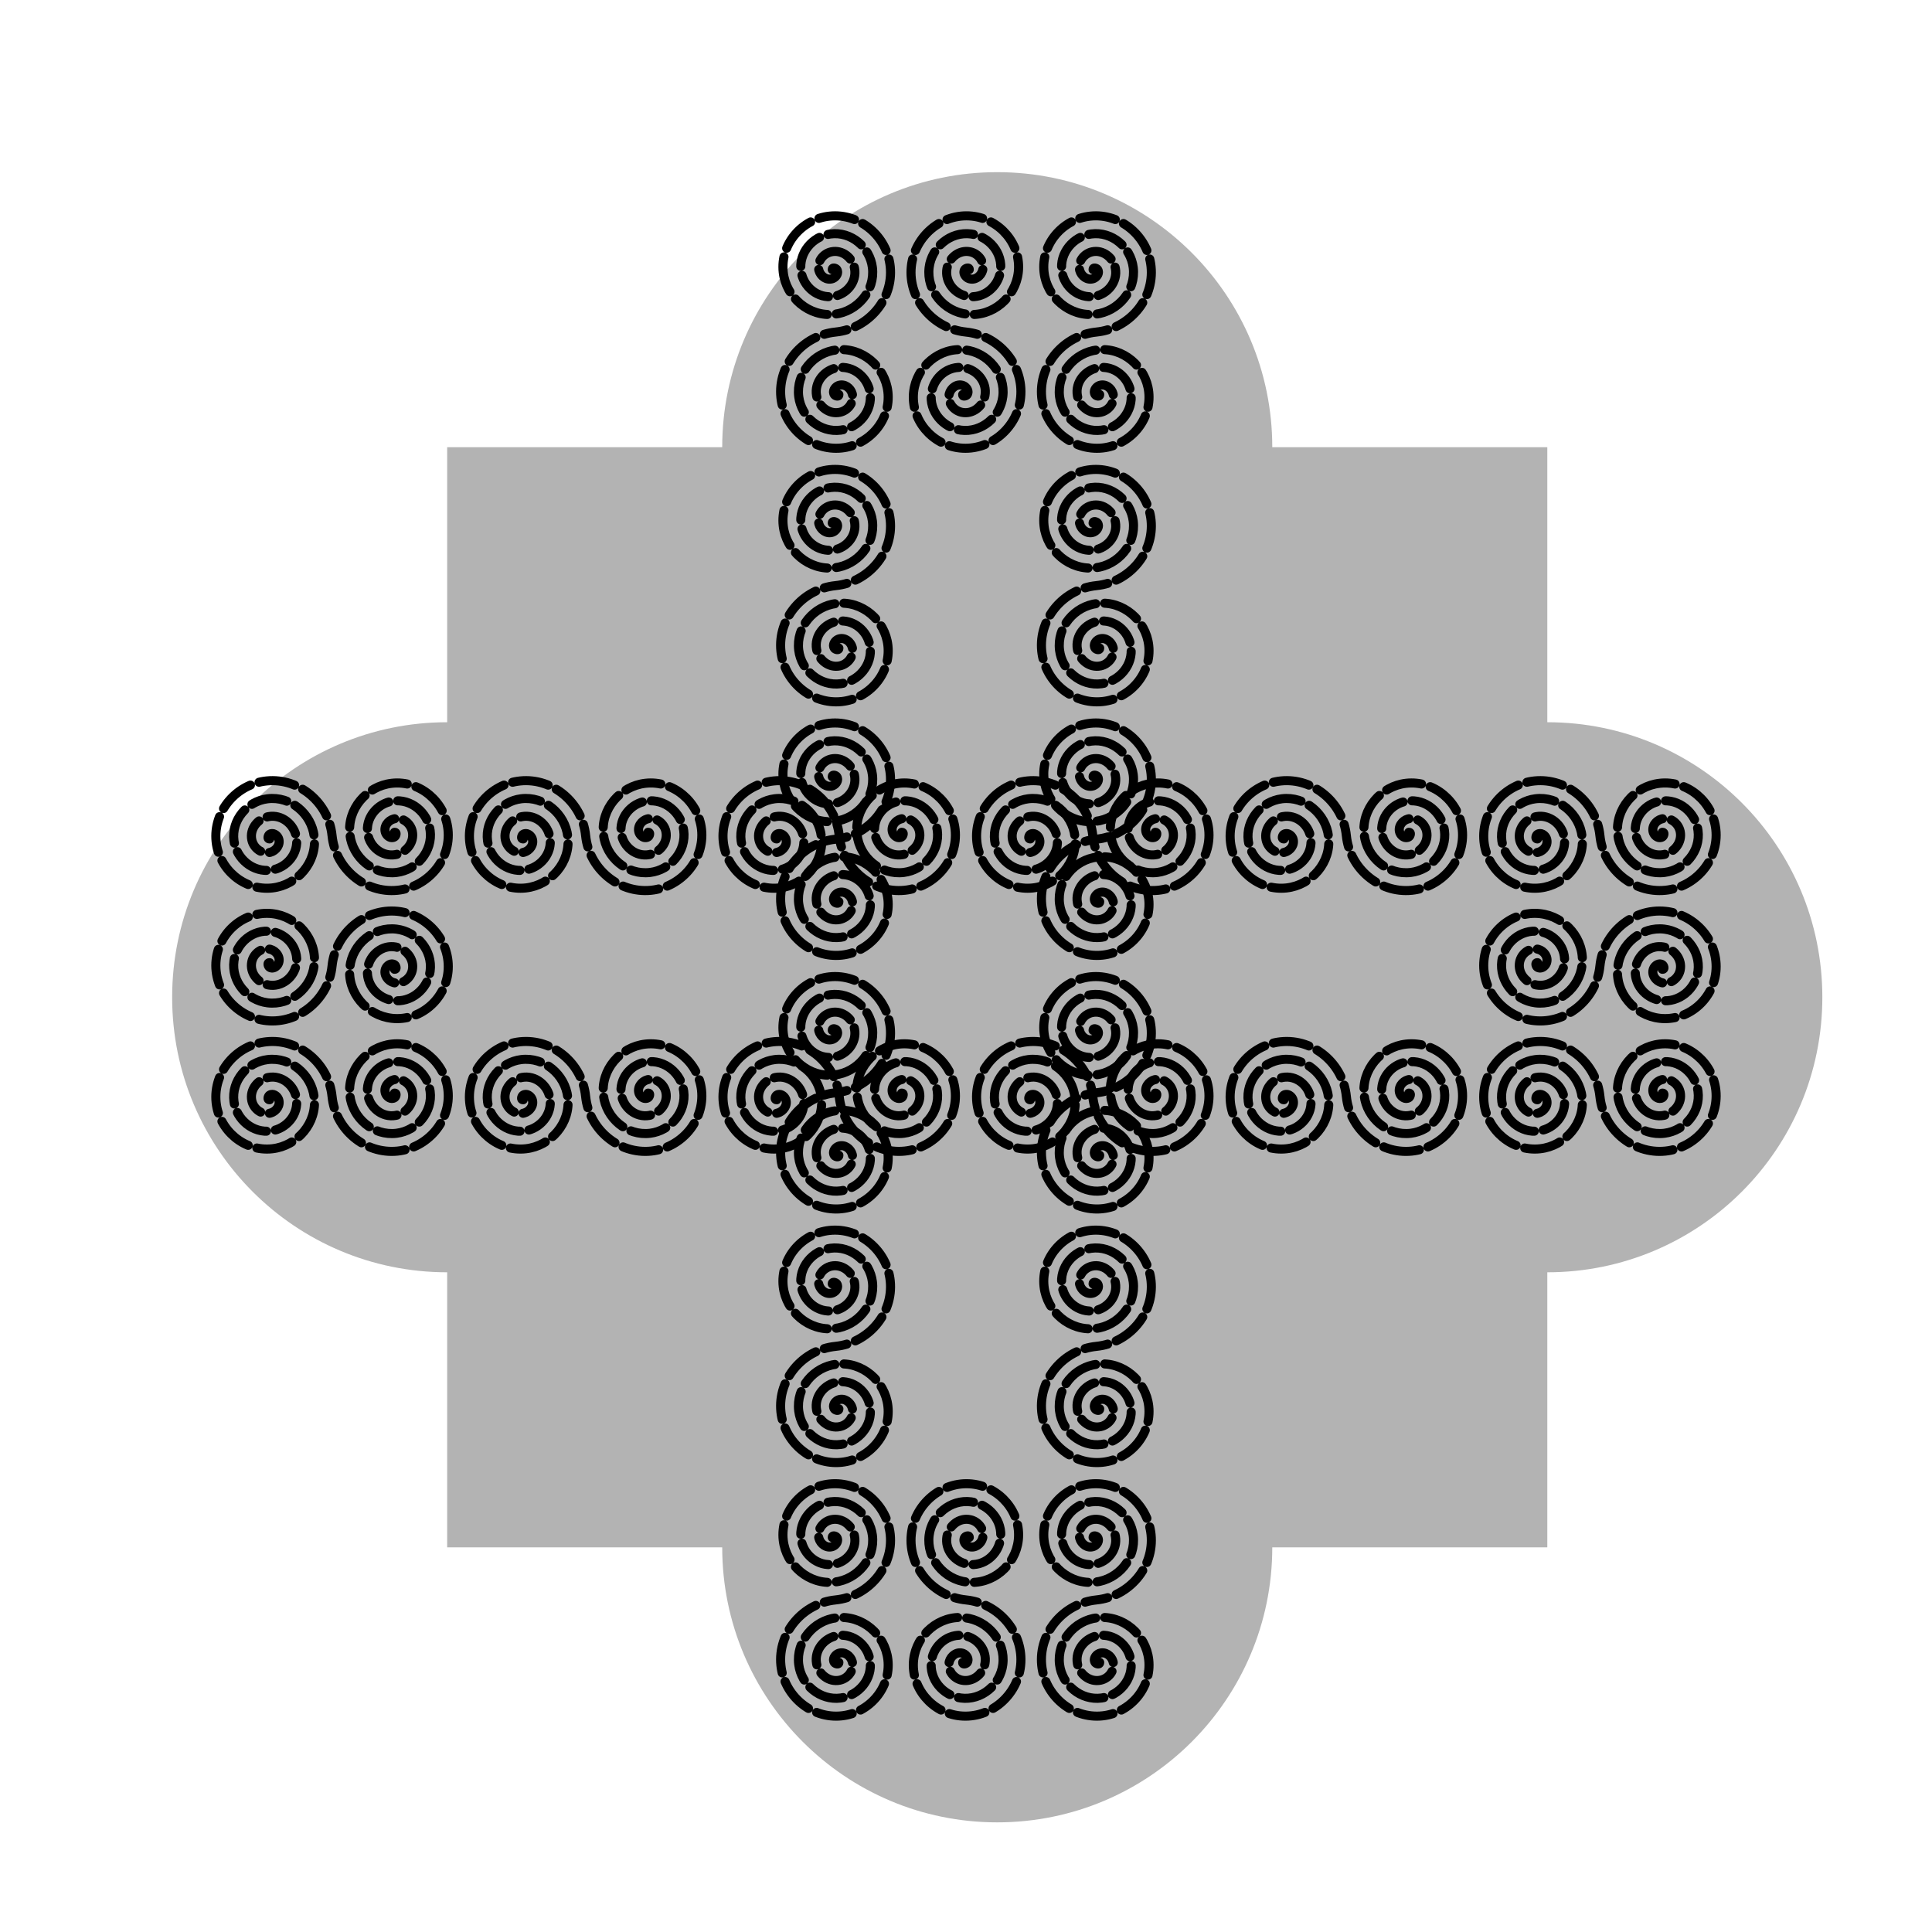 <?xml version="1.0" encoding="UTF-8" standalone="no"?>
<!-- Created with Inkscape (http://www.inkscape.org/) -->
<svg
    xmlns:inkscape="http://www.inkscape.org/namespaces/inkscape"
    xmlns:rdf="http://www.w3.org/1999/02/22-rdf-syntax-ns#"
    xmlns="http://www.w3.org/2000/svg"
    xmlns:cc="http://creativecommons.org/ns#"
    xmlns:dc="http://purl.org/dc/elements/1.1/"
    xmlns:sodipodi="http://sodipodi.sourceforge.net/DTD/sodipodi-0.dtd"
    xmlns:svg="http://www.w3.org/2000/svg"
    xmlns:ns1="http://sozi.baierouge.fr"
    xmlns:xlink="http://www.w3.org/1999/xlink"
    id="svg3063"
    sodipodi:docname="spiral_cross.svg"
    viewBox="0 0 400 400"
    version="1.1"
    inkscape:version="0.48.0 r9654"
  >
  <title
      id="title3031"
    >spiral cross</title
  >
  <defs
      id="defs3065"
    >
    <filter
        id="filter4287"
        inkscape:menu="Shadows and Glows"
        inkscape:menu-tooltip="Adds a colorizable drop shadow inside"
        inkscape:label="Inner Shadow"
        color-interpolation-filters="sRGB"
      >
      <feGaussianBlur
          id="feGaussianBlur4289"
          stdDeviation="4"
          result="result8"
      />
      <feOffset
          id="feOffset4291"
          result="result11"
          dx="4"
          dy="4"
      />
      <feComposite
          id="feComposite4293"
          operator="in"
          in="SourceGraphic"
          in2="result11"
          result="result6"
      />
      <feFlood
          id="feFlood4295"
          flood-color="rgb(0,0,0)"
          in="result6"
          result="result10"
      />
      <feBlend
          id="feBlend4297"
          result="result12"
          in="result6"
          in2="result10"
          mode="normal"
      />
      <feComposite
          id="feComposite4299"
          operator="in"
          in2="SourceGraphic"
          result="result2"
      />
    </filter
    >
  </defs
  >
  <sodipodi:namedview
      id="base"
      bordercolor="#666666"
      inkscape:pageshadow="2"
      inkscape:guide-bbox="true"
      pagecolor="#ffffff"
      inkscape:window-height="1005"
      inkscape:window-maximized="1"
      inkscape:zoom="0.7744482"
      inkscape:window-x="-4"
      showgrid="false"
      borderopacity="1.0"
      inkscape:current-layer="layer1"
      inkscape:cx="62.926973"
      inkscape:cy="219.64083"
      showguides="true"
      inkscape:window-y="-4"
      inkscape:window-width="1280"
      inkscape:pageopacity="0.0"
      inkscape:document-units="px"
      inkscape:snap-nodes="false"
    >
    <sodipodi:guide
        id="guide3082"
        position="-193.228,1017.754"
        orientation="1,0"
    />
    <sodipodi:guide
        id="guide4370"
        position="352.509,443.057"
        orientation="0,1"
    />
  </sodipodi:namedview
  >
  <g
      id="layer1"
      inkscape:label="Layer 1"
      inkscape:groupmode="layer"
      transform="translate(0 -652.36)"
    >
    <g
        id="g4410"
        transform="translate(-172.05 404.93)"
      >
      <path
          id="path4408"
          d="m372.05 341.85c-19.437 0-35.193 15.756-35.193 35.193h-35.193v35.193c-19.437 0-35.193 15.756-35.193 35.193s15.756 35.193 35.193 35.193v35.193h35.193c0 19.437 15.756 35.193 35.193 35.193s35.193-15.756 35.193-35.193h35.193v-35.193c19.437 0 35.193-15.756 35.193-35.193s-15.756-35.193-35.193-35.193v-35.193h-35.193c0-19.437-15.756-35.193-35.193-35.193z"
          style="filter:url(#filter4287);fill:#b3b3b3"
          transform="matrix(1.618 0 0 1.618 -229.93 -276.51)"
          inkscape:connector-curvature="0"
      />
      <path
          id="path4141"
          style="filter:url(#filter4287);fill:#b3b3b3"
          inkscape:connector-curvature="0"
          d="m372.05 341.85c-19.437 0-35.193 15.756-35.193 35.193h-35.193v35.193c-19.437 0-35.193 15.756-35.193 35.193s15.756 35.193 35.193 35.193v35.193h35.193c0 19.437 15.756 35.193 35.193 35.193s35.193-15.756 35.193-35.193h35.193v-35.193c19.437 0 35.193-15.756 35.193-35.193s-15.756-35.193-35.193-35.193v-35.193h-35.193c0-19.437-15.756-35.193-35.193-35.193z"
      />
      <g
          id="g4376"
        >
        <path
            id="path3886"
            style="stroke:#000000;stroke-linecap:round;stroke-dasharray:7.512, 1.878;stroke-width:1.878;fill:none"
            inkscape:connector-curvature="0"
            d="m399.73 329.1c0.029 0.555-0.734 0.314-0.923 0.049-0.512-0.718 0.122-1.629 0.825-1.895 1.258-0.475 2.543 0.494 2.867 1.7 0.475 1.77-0.866 3.473-2.574 3.839-2.277 0.487-4.41-1.238-4.811-3.448-0.505-2.781 1.61-5.349 4.322-5.782 3.285-0.525 6.29 1.982 6.754 5.197 0.548 3.789-2.353 7.232-6.071 7.726-4.292 0.571-8.174-2.725-8.698-6.945-0.595-4.795 3.097-9.118 7.82-9.67 5.298-0.62 10.061 3.468 10.642 8.694 0.644 5.802-3.84 11.005-9.568 11.614-6.305 0.67-11.949-4.211-12.585-10.442-0.695-6.808 4.583-12.893 11.317-13.557m-0.683-12.923c-0.029-0.555 0.734-0.314 0.923-0.049 0.512 0.718-0.122 1.629-0.825 1.895-1.258 0.475-2.543-0.494-2.867-1.7-0.475-1.77 0.866-3.473 2.574-3.839 2.277-0.487 4.41 1.238 4.811 3.448 0.505 2.781-1.61 5.349-4.322 5.782-3.285 0.525-6.29-1.982-6.754-5.197-0.548-3.789 2.353-7.232 6.071-7.726 4.292-0.571 8.174 2.725 8.698 6.945 0.595 4.795-3.097 9.118-7.82 9.67-5.298 0.62-10.061-3.468-10.642-8.694-0.644-5.802 3.84-11.005 9.568-11.614 6.305-0.67 11.949 4.211 12.585 10.442 0.695 6.808-4.583 12.893-11.317 13.557"
        />
        <path
            id="path3045"
            style="stroke:#000000;stroke-linecap:round;stroke-dasharray:7.512, 1.878;stroke-width:1.878;fill:none"
            inkscape:connector-curvature="0"
            d="m399.73 381.6c0.029 0.555-0.734 0.314-0.923 0.049-0.512-0.718 0.122-1.629 0.825-1.895 1.258-0.475 2.543 0.494 2.867 1.7 0.475 1.77-0.866 3.473-2.574 3.839-2.277 0.487-4.41-1.238-4.811-3.448-0.505-2.781 1.61-5.349 4.322-5.782 3.285-0.525 6.29 1.982 6.754 5.197 0.548 3.789-2.353 7.232-6.071 7.726-4.292 0.571-8.174-2.725-8.698-6.945-0.595-4.795 3.097-9.118 7.82-9.67 5.298-0.62 10.061 3.468 10.642 8.694 0.644 5.802-3.84 11.005-9.568 11.614-6.305 0.67-11.949-4.211-12.585-10.442-0.695-6.808 4.583-12.893 11.317-13.557m-0.683-12.923c-0.029-0.555 0.734-0.314 0.923-0.049 0.512 0.718-0.122 1.629-0.825 1.895-1.258 0.475-2.543-0.494-2.867-1.7-0.475-1.77 0.866-3.473 2.574-3.839 2.277-0.487 4.41 1.238 4.811 3.448 0.505 2.781-1.61 5.349-4.322 5.782-3.285 0.525-6.29-1.982-6.754-5.197-0.548-3.789 2.353-7.232 6.071-7.726 4.292-0.571 8.174 2.725 8.698 6.945 0.595 4.795-3.097 9.118-7.82 9.67-5.298 0.62-10.061-3.468-10.642-8.694-0.644-5.802 3.84-11.005 9.568-11.614 6.305-0.67 11.949 4.211 12.585 10.442 0.695 6.808-4.583 12.893-11.317 13.557"
        />
        <path
            id="path3047"
            style="stroke:#000000;stroke-linecap:round;stroke-dasharray:7.512, 1.878;stroke-width:1.878;fill:none"
            inkscape:connector-curvature="0"
            d="m399.73 434.1c0.029 0.555-0.734 0.314-0.923 0.049-0.512-0.718 0.122-1.629 0.825-1.895 1.258-0.475 2.543 0.494 2.867 1.7 0.475 1.77-0.866 3.473-2.574 3.839-2.277 0.487-4.41-1.238-4.811-3.448-0.505-2.781 1.61-5.349 4.322-5.782 3.285-0.525 6.29 1.982 6.754 5.197 0.548 3.789-2.353 7.232-6.071 7.726-4.292 0.571-8.174-2.725-8.698-6.945-0.595-4.795 3.097-9.118 7.82-9.67 5.298-0.62 10.061 3.468 10.642 8.694 0.644 5.802-3.84 11.005-9.568 11.614-6.305 0.67-11.949-4.211-12.585-10.442-0.695-6.808 4.583-12.893 11.317-13.557m-0.683-12.923c-0.029-0.555 0.734-0.314 0.923-0.049 0.512 0.718-0.122 1.629-0.825 1.895-1.258 0.475-2.543-0.494-2.867-1.7-0.475-1.77 0.866-3.473 2.574-3.839 2.277-0.487 4.41 1.238 4.811 3.448 0.505 2.781-1.61 5.349-4.322 5.782-3.285 0.525-6.29-1.982-6.754-5.197-0.548-3.789 2.353-7.232 6.071-7.726 4.292-0.571 8.174 2.725 8.698 6.945 0.595 4.795-3.097 9.118-7.82 9.67-5.298 0.62-10.061-3.468-10.642-8.694-0.644-5.802 3.84-11.005 9.568-11.614 6.305-0.67 11.949 4.211 12.585 10.442 0.695 6.808-4.583 12.893-11.317 13.557"
        />
        <path
            id="path3049"
            style="stroke:#000000;stroke-linecap:round;stroke-dasharray:7.512, 1.878;stroke-width:1.878;fill:none"
            inkscape:connector-curvature="0"
            d="m399.73 486.6c0.029 0.555-0.734 0.314-0.923 0.049-0.512-0.718 0.122-1.629 0.825-1.895 1.258-0.475 2.543 0.494 2.867 1.7 0.475 1.77-0.866 3.473-2.574 3.839-2.277 0.487-4.41-1.238-4.811-3.448-0.505-2.781 1.61-5.349 4.322-5.782 3.285-0.525 6.29 1.982 6.754 5.197 0.548 3.789-2.353 7.232-6.071 7.726-4.292 0.571-8.174-2.725-8.698-6.945-0.595-4.795 3.097-9.118 7.82-9.67 5.298-0.62 10.061 3.468 10.642 8.694 0.644 5.802-3.84 11.005-9.568 11.614-6.305 0.67-11.949-4.211-12.585-10.442-0.695-6.808 4.583-12.893 11.317-13.557m-0.683-12.923c-0.029-0.555 0.734-0.314 0.923-0.049 0.512 0.718-0.122 1.629-0.825 1.895-1.258 0.475-2.543-0.494-2.867-1.7-0.475-1.77 0.866-3.473 2.574-3.839 2.277-0.487 4.41 1.238 4.811 3.448 0.505 2.781-1.61 5.349-4.322 5.782-3.285 0.525-6.29-1.982-6.754-5.197-0.548-3.789 2.353-7.232 6.071-7.726 4.292-0.571 8.174 2.725 8.698 6.945 0.595 4.795-3.097 9.118-7.82 9.67-5.298 0.62-10.061-3.468-10.642-8.694-0.644-5.802 3.84-11.005 9.568-11.614 6.305-0.67 11.949 4.211 12.585 10.442 0.695 6.808-4.583 12.893-11.317 13.557"
        />
        <path
            id="path3051"
            style="stroke:#000000;stroke-linecap:round;stroke-dasharray:7.512, 1.878;stroke-width:1.878;fill:none"
            inkscape:connector-curvature="0"
            d="m399.73 539.1c0.029 0.555-0.734 0.314-0.923 0.049-0.512-0.718 0.122-1.629 0.825-1.895 1.258-0.475 2.543 0.494 2.867 1.7 0.475 1.77-0.866 3.473-2.574 3.839-2.277 0.487-4.41-1.238-4.811-3.448-0.505-2.781 1.61-5.349 4.322-5.782 3.285-0.525 6.29 1.982 6.754 5.197 0.548 3.789-2.353 7.232-6.071 7.726-4.292 0.571-8.174-2.725-8.698-6.945-0.595-4.795 3.097-9.118 7.82-9.67 5.298-0.62 10.061 3.468 10.642 8.694 0.644 5.802-3.84 11.005-9.568 11.614-6.305 0.67-11.949-4.211-12.585-10.442-0.695-6.808 4.583-12.893 11.317-13.557m-0.683-12.923c-0.029-0.555 0.734-0.314 0.923-0.049 0.512 0.718-0.122 1.629-0.825 1.895-1.258 0.475-2.543-0.494-2.867-1.7-0.475-1.77 0.866-3.473 2.574-3.839 2.277-0.487 4.41 1.238 4.811 3.448 0.505 2.781-1.61 5.349-4.322 5.782-3.285 0.525-6.29-1.982-6.754-5.197-0.548-3.789 2.353-7.232 6.071-7.726 4.292-0.571 8.174 2.725 8.698 6.945 0.595 4.795-3.097 9.118-7.82 9.67-5.298 0.62-10.061-3.468-10.642-8.694-0.644-5.802 3.84-11.005 9.568-11.614 6.305-0.67 11.949 4.211 12.585 10.442 0.695 6.808-4.583 12.893-11.317 13.557"
        />
        <path
            id="path3053"
            style="stroke:#000000;stroke-linecap:round;stroke-dasharray:7.512, 1.878;stroke-width:1.878;fill:none"
            inkscape:connector-curvature="0"
            d="m399.73 591.6c0.029 0.555-0.734 0.314-0.923 0.049-0.512-0.718 0.122-1.629 0.825-1.895 1.258-0.475 2.543 0.494 2.867 1.7 0.475 1.77-0.866 3.473-2.574 3.839-2.277 0.487-4.41-1.238-4.811-3.448-0.505-2.781 1.61-5.349 4.322-5.782 3.285-0.525 6.29 1.982 6.754 5.197 0.548 3.789-2.353 7.232-6.071 7.726-4.292 0.571-8.174-2.725-8.698-6.945-0.595-4.795 3.097-9.118 7.82-9.67 5.298-0.62 10.061 3.468 10.642 8.694 0.644 5.802-3.84 11.005-9.568 11.614-6.305 0.67-11.949-4.211-12.585-10.442-0.695-6.808 4.583-12.893 11.317-13.557m-0.683-12.923c-0.029-0.555 0.734-0.314 0.923-0.049 0.512 0.718-0.122 1.629-0.825 1.895-1.258 0.475-2.543-0.494-2.867-1.7-0.475-1.77 0.866-3.473 2.574-3.839 2.277-0.487 4.41 1.238 4.811 3.448 0.505 2.781-1.61 5.349-4.322 5.782-3.285 0.525-6.29-1.982-6.754-5.197-0.548-3.789 2.353-7.232 6.071-7.726 4.292-0.571 8.174 2.725 8.698 6.945 0.595 4.795-3.097 9.118-7.82 9.67-5.298 0.62-10.061-3.468-10.642-8.694-0.644-5.802 3.84-11.005 9.568-11.614 6.305-0.67 11.949 4.211 12.585 10.442 0.695 6.808-4.583 12.893-11.317 13.557"
        />
        <path
            id="path3138"
            style="stroke:#000000;stroke-linecap:round;stroke-dasharray:7.512, 1.878;stroke-width:1.878;fill:none"
            inkscape:connector-curvature="0"
            d="m371.36 329.1c-0.029 0.555 0.734 0.314 0.923 0.049 0.512-0.718-0.122-1.629-0.825-1.895-1.258-0.475-2.543 0.494-2.867 1.7-0.475 1.77 0.866 3.473 2.574 3.839 2.277 0.487 4.41-1.238 4.811-3.448 0.505-2.781-1.61-5.349-4.322-5.782-3.285-0.525-6.29 1.982-6.754 5.197-0.548 3.789 2.353 7.232 6.071 7.726 4.292 0.571 8.174-2.725 8.698-6.945 0.595-4.795-3.097-9.118-7.82-9.67-5.298-0.62-10.061 3.468-10.642 8.694-0.644 5.802 3.84 11.005 9.568 11.614 6.305 0.67 11.949-4.211 12.585-10.442 0.695-6.808-4.583-12.893-11.317-13.557m0.683-12.923c0.029-0.555-0.734-0.314-0.923-0.049-0.512 0.718 0.122 1.629 0.825 1.895 1.258 0.475 2.543-0.494 2.867-1.7 0.475-1.77-0.866-3.473-2.574-3.839-2.277-0.487-4.41 1.238-4.811 3.448-0.505 2.781 1.61 5.349 4.322 5.782 3.285 0.525 6.29-1.982 6.754-5.197 0.548-3.789-2.353-7.232-6.071-7.726-4.292-0.571-8.174 2.725-8.698 6.945-0.595 4.795 3.097 9.118 7.82 9.67 5.298 0.62 10.061-3.468 10.642-8.694 0.644-5.802-3.84-11.005-9.568-11.614-6.305-0.67-11.949 4.211-12.585 10.442-0.695 6.808 4.583 12.893 11.317 13.557"
        />
        <path
            id="path3166"
            style="stroke:#000000;stroke-linecap:round;stroke-dasharray:7.512, 1.878;stroke-width:1.878;fill:none"
            inkscape:connector-curvature="0"
            d="m345.73 329.1c0.029 0.555-0.734 0.314-0.923 0.049-0.512-0.718 0.122-1.629 0.825-1.895 1.258-0.475 2.543 0.494 2.867 1.7 0.475 1.77-0.866 3.473-2.574 3.839-2.277 0.487-4.41-1.238-4.811-3.448-0.505-2.781 1.61-5.349 4.322-5.782 3.285-0.525 6.29 1.982 6.754 5.197 0.548 3.789-2.353 7.232-6.071 7.726-4.292 0.571-8.174-2.725-8.698-6.945-0.595-4.795 3.097-9.118 7.82-9.67 5.298-0.62 10.061 3.468 10.642 8.694 0.644 5.802-3.84 11.005-9.568 11.614-6.305 0.67-11.949-4.211-12.585-10.442-0.695-6.808 4.583-12.893 11.317-13.557m-0.683-12.923c-0.029-0.555 0.734-0.314 0.923-0.049 0.512 0.718-0.122 1.629-0.825 1.895-1.258 0.475-2.543-0.494-2.867-1.7-0.475-1.77 0.866-3.473 2.574-3.839 2.277-0.487 4.41 1.238 4.811 3.448 0.505 2.781-1.61 5.349-4.322 5.782-3.285 0.525-6.29-1.982-6.754-5.197-0.548-3.789 2.353-7.232 6.071-7.726 4.292-0.571 8.174 2.725 8.698 6.945 0.595 4.795-3.097 9.118-7.82 9.67-5.298 0.62-10.061-3.468-10.642-8.694-0.644-5.802 3.84-11.005 9.568-11.614 6.305-0.67 11.949 4.211 12.585 10.442 0.695 6.808-4.583 12.893-11.317 13.557"
        />
        <path
            id="path3168"
            style="stroke:#000000;stroke-linecap:round;stroke-dasharray:7.512, 1.878;stroke-width:1.878;fill:none"
            inkscape:connector-curvature="0"
            d="m345.73 381.6c0.029 0.555-0.734 0.314-0.923 0.049-0.512-0.718 0.122-1.629 0.825-1.895 1.258-0.475 2.543 0.494 2.867 1.7 0.475 1.77-0.866 3.473-2.574 3.839-2.277 0.487-4.41-1.238-4.811-3.448-0.505-2.781 1.61-5.349 4.322-5.782 3.285-0.525 6.29 1.982 6.754 5.197 0.548 3.789-2.353 7.232-6.071 7.726-4.292 0.571-8.174-2.725-8.698-6.945-0.595-4.795 3.097-9.118 7.82-9.67 5.298-0.62 10.061 3.468 10.642 8.694 0.644 5.802-3.84 11.005-9.568 11.614-6.305 0.67-11.949-4.211-12.585-10.442-0.695-6.808 4.583-12.893 11.317-13.557m-0.683-12.923c-0.029-0.555 0.734-0.314 0.923-0.049 0.512 0.718-0.122 1.629-0.825 1.895-1.258 0.475-2.543-0.494-2.867-1.7-0.475-1.77 0.866-3.473 2.574-3.839 2.277-0.487 4.41 1.238 4.811 3.448 0.505 2.781-1.61 5.349-4.322 5.782-3.285 0.525-6.29-1.982-6.754-5.197-0.548-3.789 2.353-7.232 6.071-7.726 4.292-0.571 8.174 2.725 8.698 6.945 0.595 4.795-3.097 9.118-7.82 9.67-5.298 0.62-10.061-3.468-10.642-8.694-0.644-5.802 3.84-11.005 9.568-11.614 6.305-0.67 11.949 4.211 12.585 10.442 0.695 6.808-4.583 12.893-11.317 13.557"
        />
        <path
            id="path3170"
            style="stroke:#000000;stroke-linecap:round;stroke-dasharray:7.512, 1.878;stroke-width:1.878;fill:none"
            inkscape:connector-curvature="0"
            d="m345.73 434.1c0.029 0.555-0.734 0.314-0.923 0.049-0.512-0.718 0.122-1.629 0.825-1.895 1.258-0.475 2.543 0.494 2.867 1.7 0.475 1.77-0.866 3.473-2.574 3.839-2.277 0.487-4.41-1.238-4.811-3.448-0.505-2.781 1.61-5.349 4.322-5.782 3.285-0.525 6.29 1.982 6.754 5.197 0.548 3.789-2.353 7.232-6.071 7.726-4.292 0.571-8.174-2.725-8.698-6.945-0.595-4.795 3.097-9.118 7.82-9.67 5.298-0.62 10.061 3.468 10.642 8.694 0.644 5.802-3.84 11.005-9.568 11.614-6.305 0.67-11.949-4.211-12.585-10.442-0.695-6.808 4.583-12.893 11.317-13.557m-0.683-12.923c-0.029-0.555 0.734-0.314 0.923-0.049 0.512 0.718-0.122 1.629-0.825 1.895-1.258 0.475-2.543-0.494-2.867-1.7-0.475-1.77 0.866-3.473 2.574-3.839 2.277-0.487 4.41 1.238 4.811 3.448 0.505 2.781-1.61 5.349-4.322 5.782-3.285 0.525-6.29-1.982-6.754-5.197-0.548-3.789 2.353-7.232 6.071-7.726 4.292-0.571 8.174 2.725 8.698 6.945 0.595 4.795-3.097 9.118-7.82 9.67-5.298 0.62-10.061-3.468-10.642-8.694-0.644-5.802 3.84-11.005 9.568-11.614 6.305-0.67 11.949 4.211 12.585 10.442 0.695 6.808-4.583 12.893-11.317 13.557"
        />
        <path
            id="path3172"
            style="stroke:#000000;stroke-linecap:round;stroke-dasharray:7.512, 1.878;stroke-width:1.878;fill:none"
            inkscape:connector-curvature="0"
            d="m345.73 486.6c0.029 0.555-0.734 0.314-0.923 0.049-0.512-0.718 0.122-1.629 0.825-1.895 1.258-0.475 2.543 0.494 2.867 1.7 0.475 1.77-0.866 3.473-2.574 3.839-2.277 0.487-4.41-1.238-4.811-3.448-0.505-2.781 1.61-5.349 4.322-5.782 3.285-0.525 6.29 1.982 6.754 5.197 0.548 3.789-2.353 7.232-6.071 7.726-4.292 0.571-8.174-2.725-8.698-6.945-0.595-4.795 3.097-9.118 7.82-9.67 5.298-0.62 10.061 3.468 10.642 8.694 0.644 5.802-3.84 11.005-9.568 11.614-6.305 0.67-11.949-4.211-12.585-10.442-0.695-6.808 4.583-12.893 11.317-13.557m-0.683-12.923c-0.029-0.555 0.734-0.314 0.923-0.049 0.512 0.718-0.122 1.629-0.825 1.895-1.258 0.475-2.543-0.494-2.867-1.7-0.475-1.77 0.866-3.473 2.574-3.839 2.277-0.487 4.41 1.238 4.811 3.448 0.505 2.781-1.61 5.349-4.322 5.782-3.285 0.525-6.29-1.982-6.754-5.197-0.548-3.789 2.353-7.232 6.071-7.726 4.292-0.571 8.174 2.725 8.698 6.945 0.595 4.795-3.097 9.118-7.82 9.67-5.298 0.62-10.061-3.468-10.642-8.694-0.644-5.802 3.84-11.005 9.568-11.614 6.305-0.67 11.949 4.211 12.585 10.442 0.695 6.808-4.583 12.893-11.317 13.557"
        />
        <path
            id="path3174"
            style="stroke:#000000;stroke-linecap:round;stroke-dasharray:7.512, 1.878;stroke-width:1.878;fill:none"
            inkscape:connector-curvature="0"
            d="m345.73 539.1c0.029 0.555-0.734 0.314-0.923 0.049-0.512-0.718 0.122-1.629 0.825-1.895 1.258-0.475 2.543 0.494 2.867 1.7 0.475 1.77-0.866 3.473-2.574 3.839-2.277 0.487-4.41-1.238-4.811-3.448-0.505-2.781 1.61-5.349 4.322-5.782 3.285-0.525 6.29 1.982 6.754 5.197 0.548 3.789-2.353 7.232-6.071 7.726-4.292 0.571-8.174-2.725-8.698-6.945-0.595-4.795 3.097-9.118 7.82-9.67 5.298-0.62 10.061 3.468 10.642 8.694 0.644 5.802-3.84 11.005-9.568 11.614-6.305 0.67-11.949-4.211-12.585-10.442-0.695-6.808 4.583-12.893 11.317-13.557m-0.683-12.923c-0.029-0.555 0.734-0.314 0.923-0.049 0.512 0.718-0.122 1.629-0.825 1.895-1.258 0.475-2.543-0.494-2.867-1.7-0.475-1.77 0.866-3.473 2.574-3.839 2.277-0.487 4.41 1.238 4.811 3.448 0.505 2.781-1.61 5.349-4.322 5.782-3.285 0.525-6.29-1.982-6.754-5.197-0.548-3.789 2.353-7.232 6.071-7.726 4.292-0.571 8.174 2.725 8.698 6.945 0.595 4.795-3.097 9.118-7.82 9.67-5.298 0.62-10.061-3.468-10.642-8.694-0.644-5.802 3.84-11.005 9.568-11.614 6.305-0.67 11.949 4.211 12.585 10.442 0.695 6.808-4.583 12.893-11.317 13.557"
        />
        <path
            id="path3176"
            style="stroke:#000000;stroke-linecap:round;stroke-dasharray:7.512, 1.878;stroke-width:1.878;fill:none"
            inkscape:connector-curvature="0"
            d="m345.73 591.6c0.029 0.555-0.734 0.314-0.923 0.049-0.512-0.718 0.122-1.629 0.825-1.895 1.258-0.475 2.543 0.494 2.867 1.7 0.475 1.77-0.866 3.473-2.574 3.839-2.277 0.487-4.41-1.238-4.811-3.448-0.505-2.781 1.61-5.349 4.322-5.782 3.285-0.525 6.29 1.982 6.754 5.197 0.548 3.789-2.353 7.232-6.071 7.726-4.292 0.571-8.174-2.725-8.698-6.945-0.595-4.795 3.097-9.118 7.82-9.67 5.298-0.62 10.061 3.468 10.642 8.694 0.644 5.802-3.84 11.005-9.568 11.614-6.305 0.67-11.949-4.211-12.585-10.442-0.695-6.808 4.583-12.893 11.317-13.557m-0.683-12.923c-0.029-0.555 0.734-0.314 0.923-0.049 0.512 0.718-0.122 1.629-0.825 1.895-1.258 0.475-2.543-0.494-2.867-1.7-0.475-1.77 0.866-3.473 2.574-3.839 2.277-0.487 4.41 1.238 4.811 3.448 0.505 2.781-1.61 5.349-4.322 5.782-3.285 0.525-6.29-1.982-6.754-5.197-0.548-3.789 2.353-7.232 6.071-7.726 4.292-0.571 8.174 2.725 8.698 6.945 0.595 4.795-3.097 9.118-7.82 9.67-5.298 0.62-10.061-3.468-10.642-8.694-0.644-5.802 3.84-11.005 9.568-11.614 6.305-0.67 11.949 4.211 12.585 10.442 0.695 6.808-4.583 12.893-11.317 13.557"
        />
        <path
            id="path3231"
            style="stroke:#000000;stroke-linecap:round;stroke-dasharray:7.512, 1.878;stroke-width:1.878;fill:none"
            inkscape:connector-curvature="0"
            d="m253.72 419.75c0.555-0.029 0.314 0.734 0.049 0.923-0.718 0.512-1.629-0.122-1.895-0.825-0.475-1.258 0.494-2.543 1.7-2.867 1.77-0.475 3.473 0.866 3.839 2.574 0.487 2.277-1.238 4.41-3.448 4.811-2.781 0.505-5.349-1.61-5.782-4.322-0.525-3.285 1.982-6.29 5.197-6.754 3.789-0.548 7.232 2.353 7.726 6.071 0.571 4.292-2.725 8.174-6.945 8.698-4.795 0.595-9.118-3.097-9.67-7.82-0.62-5.298 3.468-10.061 8.694-10.642 5.802-0.644 11.005 3.84 11.614 9.568 0.67 6.305-4.211 11.949-10.442 12.585-6.808 0.695-12.893-4.583-13.557-11.317m-12.923 0.683c-0.555 0.029-0.314-0.734-0.049-0.923 0.718-0.512 1.629 0.122 1.895 0.825 0.475 1.258-0.494 2.543-1.7 2.867-1.77 0.475-3.473-0.866-3.839-2.574-0.487-2.277 1.238-4.41 3.448-4.811 2.781-0.505 5.349 1.61 5.782 4.322 0.525 3.285-1.982 6.29-5.197 6.754-3.789 0.548-7.232-2.353-7.726-6.071-0.571-4.292 2.725-8.174 6.945-8.698 4.795-0.595 9.118 3.097 9.67 7.82 0.62 5.298-3.468 10.061-8.694 10.642-5.802 0.644-11.005-3.84-11.614-9.568-0.67-6.305 4.211-11.949 10.442-12.585 6.808-0.695 12.893 4.583 13.557 11.317"
        />
        <path
            id="path3233"
            style="stroke:#000000;stroke-linecap:round;stroke-dasharray:7.512, 1.878;stroke-width:1.878;fill:none"
            inkscape:connector-curvature="0"
            d="m306.22 419.75c0.555-0.029 0.314 0.734 0.049 0.923-0.718 0.512-1.629-0.122-1.895-0.825-0.475-1.258 0.494-2.543 1.7-2.867 1.77-0.475 3.473 0.866 3.839 2.574 0.487 2.277-1.238 4.41-3.448 4.811-2.781 0.505-5.349-1.61-5.782-4.322-0.525-3.285 1.982-6.29 5.197-6.754 3.789-0.548 7.232 2.353 7.726 6.071 0.571 4.292-2.725 8.174-6.945 8.698-4.795 0.595-9.118-3.097-9.67-7.82-0.62-5.298 3.468-10.061 8.694-10.642 5.802-0.644 11.005 3.84 11.614 9.568 0.67 6.305-4.211 11.949-10.442 12.585-6.808 0.695-12.893-4.583-13.557-11.317m-12.923 0.683c-0.555 0.029-0.314-0.734-0.049-0.923 0.718-0.512 1.629 0.122 1.895 0.825 0.475 1.258-0.494 2.543-1.7 2.867-1.77 0.475-3.473-0.866-3.839-2.574-0.487-2.277 1.238-4.41 3.448-4.811 2.781-0.505 5.349 1.61 5.782 4.322 0.525 3.285-1.982 6.29-5.197 6.754-3.789 0.548-7.232-2.353-7.726-6.071-0.571-4.292 2.725-8.174 6.945-8.698 4.795-0.595 9.118 3.097 9.67 7.82 0.62 5.298-3.468 10.061-8.694 10.642-5.802 0.644-11.005-3.84-11.614-9.568-0.67-6.305 4.211-11.949 10.442-12.585 6.808-0.695 12.893 4.583 13.557 11.317"
        />
        <path
            id="path3235"
            style="stroke:#000000;stroke-linecap:round;stroke-dasharray:7.512, 1.878;stroke-width:1.878;fill:none"
            inkscape:connector-curvature="0"
            d="m358.72 419.75c0.555-0.029 0.314 0.734 0.049 0.923-0.718 0.512-1.629-0.122-1.895-0.825-0.475-1.258 0.494-2.543 1.7-2.867 1.77-0.475 3.473 0.866 3.839 2.574 0.487 2.277-1.238 4.41-3.448 4.811-2.781 0.505-5.349-1.61-5.782-4.322-0.525-3.285 1.982-6.29 5.197-6.754 3.789-0.548 7.232 2.353 7.726 6.071 0.571 4.292-2.725 8.174-6.945 8.698-4.795 0.595-9.118-3.097-9.67-7.82-0.62-5.298 3.468-10.061 8.694-10.642 5.802-0.644 11.005 3.84 11.614 9.568 0.67 6.305-4.211 11.949-10.442 12.585-6.808 0.695-12.893-4.583-13.557-11.317m-12.923 0.683c-0.555 0.029-0.314-0.734-0.049-0.923 0.718-0.512 1.629 0.122 1.895 0.825 0.475 1.258-0.494 2.543-1.7 2.867-1.77 0.475-3.473-0.866-3.839-2.574-0.487-2.277 1.238-4.41 3.448-4.811 2.781-0.505 5.349 1.61 5.782 4.322 0.525 3.285-1.982 6.29-5.197 6.754-3.789 0.548-7.232-2.353-7.726-6.071-0.571-4.292 2.725-8.174 6.945-8.698 4.795-0.595 9.118 3.097 9.67 7.82 0.62 5.298-3.468 10.061-8.694 10.642-5.802 0.644-11.005-3.84-11.614-9.568-0.67-6.305 4.211-11.949 10.442-12.585 6.808-0.695 12.893 4.583 13.557 11.317"
        />
        <path
            id="path3237"
            style="stroke:#000000;stroke-linecap:round;stroke-dasharray:7.512, 1.878;stroke-width:1.878;fill:none"
            inkscape:connector-curvature="0"
            d="m411.22 419.75c0.555-0.029 0.314 0.734 0.049 0.923-0.718 0.512-1.629-0.122-1.895-0.825-0.475-1.258 0.494-2.543 1.7-2.867 1.77-0.475 3.473 0.866 3.839 2.574 0.487 2.277-1.238 4.41-3.448 4.811-2.781 0.505-5.349-1.61-5.782-4.322-0.525-3.285 1.982-6.29 5.197-6.754 3.789-0.548 7.232 2.353 7.726 6.071 0.571 4.292-2.725 8.174-6.945 8.698-4.795 0.595-9.118-3.097-9.67-7.82-0.62-5.298 3.468-10.061 8.694-10.642 5.802-0.644 11.005 3.84 11.614 9.568 0.67 6.305-4.211 11.949-10.442 12.585-6.808 0.695-12.893-4.583-13.557-11.317m-12.923 0.683c-0.555 0.029-0.314-0.734-0.049-0.923 0.718-0.512 1.629 0.122 1.895 0.825 0.475 1.258-0.494 2.543-1.7 2.867-1.77 0.475-3.473-0.866-3.839-2.574-0.487-2.277 1.238-4.41 3.448-4.811 2.781-0.505 5.349 1.61 5.782 4.322 0.525 3.285-1.982 6.29-5.197 6.754-3.789 0.548-7.232-2.353-7.726-6.071-0.571-4.292 2.725-8.174 6.945-8.698 4.795-0.595 9.118 3.097 9.67 7.82 0.62 5.298-3.468 10.061-8.694 10.642-5.802 0.644-11.005-3.84-11.614-9.568-0.67-6.305 4.211-11.949 10.442-12.585 6.808-0.695 12.893 4.583 13.557 11.317"
        />
        <path
            id="path3239"
            style="stroke:#000000;stroke-linecap:round;stroke-dasharray:7.512, 1.878;stroke-width:1.878;fill:none"
            inkscape:connector-curvature="0"
            d="m463.72 419.75c0.555-0.029 0.314 0.734 0.049 0.923-0.718 0.512-1.629-0.122-1.895-0.825-0.475-1.258 0.494-2.543 1.7-2.867 1.77-0.475 3.473 0.866 3.839 2.574 0.487 2.277-1.238 4.41-3.448 4.811-2.781 0.505-5.349-1.61-5.782-4.322-0.525-3.285 1.982-6.29 5.197-6.754 3.789-0.548 7.232 2.353 7.726 6.071 0.571 4.292-2.725 8.174-6.945 8.698-4.795 0.595-9.118-3.097-9.67-7.82-0.62-5.298 3.468-10.061 8.694-10.642 5.802-0.644 11.005 3.84 11.614 9.568 0.67 6.305-4.211 11.949-10.442 12.585-6.808 0.695-12.893-4.583-13.557-11.317m-12.923 0.683c-0.555 0.029-0.314-0.734-0.049-0.923 0.718-0.512 1.629 0.122 1.895 0.825 0.475 1.258-0.494 2.543-1.7 2.867-1.77 0.475-3.473-0.866-3.839-2.574-0.487-2.277 1.238-4.41 3.448-4.811 2.781-0.505 5.349 1.61 5.782 4.322 0.525 3.285-1.982 6.29-5.197 6.754-3.789 0.548-7.232-2.353-7.726-6.071-0.571-4.292 2.725-8.174 6.945-8.698 4.795-0.595 9.118 3.097 9.67 7.82 0.62 5.298-3.468 10.061-8.694 10.642-5.802 0.644-11.005-3.84-11.614-9.568-0.67-6.305 4.211-11.949 10.442-12.585 6.808-0.695 12.893 4.583 13.557 11.317"
        />
        <path
            id="path3241"
            style="stroke:#000000;stroke-linecap:round;stroke-dasharray:7.512, 1.878;stroke-width:1.878;fill:none"
            inkscape:connector-curvature="0"
            d="m516.22 419.75c0.555-0.029 0.314 0.734 0.049 0.923-0.718 0.512-1.629-0.122-1.895-0.825-0.475-1.258 0.494-2.543 1.7-2.867 1.77-0.475 3.473 0.866 3.839 2.574 0.487 2.277-1.238 4.41-3.448 4.811-2.781 0.505-5.349-1.61-5.782-4.322-0.525-3.285 1.982-6.29 5.197-6.754 3.789-0.548 7.232 2.353 7.726 6.071 0.571 4.292-2.725 8.174-6.945 8.698-4.795 0.595-9.118-3.097-9.67-7.82-0.62-5.298 3.468-10.061 8.694-10.642 5.802-0.644 11.005 3.84 11.614 9.568 0.67 6.305-4.211 11.949-10.442 12.585-6.808 0.695-12.893-4.583-13.557-11.317m-12.923 0.683c-0.555 0.029-0.314-0.734-0.049-0.923 0.718-0.512 1.629 0.122 1.895 0.825 0.475 1.258-0.494 2.543-1.7 2.867-1.77 0.475-3.473-0.866-3.839-2.574-0.487-2.277 1.238-4.41 3.448-4.811 2.781-0.505 5.349 1.61 5.782 4.322 0.525 3.285-1.982 6.29-5.197 6.754-3.789 0.548-7.232-2.353-7.726-6.071-0.571-4.292 2.725-8.174 6.945-8.698 4.795-0.595 9.118 3.097 9.67 7.82 0.62 5.298-3.468 10.061-8.694 10.642-5.802 0.644-11.005-3.84-11.614-9.568-0.67-6.305 4.211-11.949 10.442-12.585 6.808-0.695 12.893 4.583 13.557 11.317"
        />
        <path
            id="path3243"
            style="stroke:#000000;stroke-linecap:round;stroke-dasharray:7.512, 1.878;stroke-width:1.878;fill:none"
            inkscape:connector-curvature="0"
            d="m253.72 448.11c0.555 0.029 0.314-0.734 0.049-0.923-0.718-0.512-1.629 0.122-1.895 0.825-0.475 1.258 0.494 2.543 1.7 2.867 1.77 0.475 3.473-0.866 3.839-2.574 0.487-2.277-1.238-4.41-3.448-4.811-2.781-0.505-5.349 1.61-5.782 4.322-0.525 3.285 1.982 6.29 5.197 6.754 3.789 0.548 7.232-2.353 7.726-6.071 0.571-4.292-2.725-8.174-6.945-8.698-4.795-0.595-9.118 3.097-9.67 7.82-0.62 5.298 3.468 10.061 8.694 10.642 5.802 0.644 11.005-3.84 11.614-9.568 0.67-6.305-4.211-11.949-10.442-12.585-6.808-0.695-12.893 4.583-13.557 11.317m-12.923-0.683c-0.555-0.029-0.314 0.734-0.049 0.923 0.718 0.512 1.629-0.122 1.895-0.825 0.475-1.258-0.494-2.543-1.7-2.867-1.77-0.475-3.473 0.866-3.839 2.574-0.487 2.277 1.238 4.41 3.448 4.811 2.781 0.505 5.349-1.61 5.782-4.322 0.525-3.285-1.982-6.29-5.197-6.754-3.789-0.548-7.232 2.353-7.726 6.071-0.571 4.292 2.725 8.174 6.945 8.698 4.795 0.595 9.118-3.097 9.67-7.82 0.62-5.298-3.468-10.061-8.694-10.642-5.802-0.644-11.005 3.84-11.614 9.568-0.67 6.305 4.211 11.949 10.442 12.585 6.808 0.695 12.893-4.583 13.557-11.317"
        />
        <path
            id="path3253"
            style="stroke:#000000;stroke-linecap:round;stroke-dasharray:7.512, 1.878;stroke-width:1.878;fill:none"
            inkscape:connector-curvature="0"
            d="m516.22 448.11c0.555 0.029 0.314-0.734 0.049-0.923-0.718-0.512-1.629 0.122-1.895 0.825-0.475 1.258 0.494 2.543 1.7 2.867 1.77 0.475 3.473-0.866 3.839-2.574 0.487-2.277-1.238-4.41-3.448-4.811-2.781-0.505-5.349 1.61-5.782 4.322-0.525 3.285 1.982 6.29 5.197 6.754 3.789 0.548 7.232-2.353 7.726-6.071 0.571-4.292-2.725-8.174-6.945-8.698-4.795-0.595-9.118 3.097-9.67 7.82-0.62 5.298 3.468 10.061 8.694 10.642 5.802 0.644 11.005-3.84 11.614-9.568 0.67-6.305-4.211-11.949-10.442-12.585-6.808-0.695-12.893 4.583-13.557 11.317m-12.923-0.683c-0.555-0.029-0.314 0.734-0.049 0.923 0.718 0.512 1.629-0.122 1.895-0.825 0.475-1.258-0.494-2.543-1.7-2.867-1.77-0.475-3.473 0.866-3.839 2.574-0.487 2.277 1.238 4.41 3.448 4.811 2.781 0.505 5.349-1.61 5.782-4.322 0.525-3.285-1.982-6.29-5.197-6.754-3.789-0.548-7.232 2.353-7.726 6.071-0.571 4.292 2.725 8.174 6.945 8.698 4.795 0.595 9.118-3.097 9.67-7.82 0.62-5.298-3.468-10.061-8.694-10.642-5.802-0.644-11.005 3.84-11.614 9.568-0.67 6.305 4.211 11.949 10.442 12.585 6.808 0.695 12.893-4.583 13.557-11.317"
        />
        <path
            id="path3255"
            style="stroke:#000000;stroke-linecap:round;stroke-dasharray:7.512, 1.878;stroke-width:1.878;fill:none"
            inkscape:connector-curvature="0"
            d="m253.72 473.75c0.555-0.029 0.314 0.734 0.049 0.923-0.718 0.512-1.629-0.122-1.895-0.825-0.475-1.258 0.494-2.543 1.7-2.867 1.77-0.475 3.473 0.866 3.839 2.574 0.487 2.277-1.238 4.41-3.448 4.811-2.781 0.505-5.349-1.61-5.782-4.322-0.525-3.285 1.982-6.29 5.197-6.754 3.789-0.548 7.232 2.353 7.726 6.071 0.571 4.292-2.725 8.174-6.945 8.698-4.795 0.595-9.118-3.097-9.67-7.82-0.62-5.298 3.468-10.061 8.694-10.642 5.802-0.644 11.005 3.84 11.614 9.568 0.67 6.305-4.211 11.949-10.442 12.585-6.808 0.695-12.893-4.583-13.557-11.317m-12.923 0.683c-0.555 0.029-0.314-0.734-0.049-0.923 0.718-0.512 1.629 0.122 1.895 0.825 0.475 1.258-0.494 2.543-1.7 2.867-1.77 0.475-3.473-0.866-3.839-2.574-0.487-2.277 1.238-4.41 3.448-4.811 2.781-0.505 5.349 1.61 5.782 4.322 0.525 3.285-1.982 6.29-5.197 6.754-3.789 0.548-7.232-2.353-7.726-6.071-0.571-4.292 2.725-8.174 6.945-8.698 4.795-0.595 9.118 3.097 9.67 7.82 0.62 5.298-3.468 10.061-8.694 10.642-5.802 0.644-11.005-3.84-11.614-9.568-0.67-6.305 4.211-11.949 10.442-12.585 6.808-0.695 12.893 4.583 13.557 11.317"
        />
        <path
            id="path3257"
            style="stroke:#000000;stroke-linecap:round;stroke-dasharray:7.512, 1.878;stroke-width:1.878;fill:none"
            inkscape:connector-curvature="0"
            d="m306.22 473.75c0.555-0.029 0.314 0.734 0.049 0.923-0.718 0.512-1.629-0.122-1.895-0.825-0.475-1.258 0.494-2.543 1.7-2.867 1.77-0.475 3.473 0.866 3.839 2.574 0.487 2.277-1.238 4.41-3.448 4.811-2.781 0.505-5.349-1.61-5.782-4.322-0.525-3.285 1.982-6.29 5.197-6.754 3.789-0.548 7.232 2.353 7.726 6.071 0.571 4.292-2.725 8.174-6.945 8.698-4.795 0.595-9.118-3.097-9.67-7.82-0.62-5.298 3.468-10.061 8.694-10.642 5.802-0.644 11.005 3.84 11.614 9.568 0.67 6.305-4.211 11.949-10.442 12.585-6.808 0.695-12.893-4.583-13.557-11.317m-12.923 0.683c-0.555 0.029-0.314-0.734-0.049-0.923 0.718-0.512 1.629 0.122 1.895 0.825 0.475 1.258-0.494 2.543-1.7 2.867-1.77 0.475-3.473-0.866-3.839-2.574-0.487-2.277 1.238-4.41 3.448-4.811 2.781-0.505 5.349 1.61 5.782 4.322 0.525 3.285-1.982 6.29-5.197 6.754-3.789 0.548-7.232-2.353-7.726-6.071-0.571-4.292 2.725-8.174 6.945-8.698 4.795-0.595 9.118 3.097 9.67 7.82 0.62 5.298-3.468 10.061-8.694 10.642-5.802 0.644-11.005-3.84-11.614-9.568-0.67-6.305 4.211-11.949 10.442-12.585 6.808-0.695 12.893 4.583 13.557 11.317"
        />
        <path
            id="path3259"
            style="stroke:#000000;stroke-linecap:round;stroke-dasharray:7.512, 1.878;stroke-width:1.878;fill:none"
            inkscape:connector-curvature="0"
            d="m358.72 473.75c0.555-0.029 0.314 0.734 0.049 0.923-0.718 0.512-1.629-0.122-1.895-0.825-0.475-1.258 0.494-2.543 1.7-2.867 1.77-0.475 3.473 0.866 3.839 2.574 0.487 2.277-1.238 4.41-3.448 4.811-2.781 0.505-5.349-1.61-5.782-4.322-0.525-3.285 1.982-6.29 5.197-6.754 3.789-0.548 7.232 2.353 7.726 6.071 0.571 4.292-2.725 8.174-6.945 8.698-4.795 0.595-9.118-3.097-9.67-7.82-0.62-5.298 3.468-10.061 8.694-10.642 5.802-0.644 11.005 3.84 11.614 9.568 0.67 6.305-4.211 11.949-10.442 12.585-6.808 0.695-12.893-4.583-13.557-11.317m-12.923 0.683c-0.555 0.029-0.314-0.734-0.049-0.923 0.718-0.512 1.629 0.122 1.895 0.825 0.475 1.258-0.494 2.543-1.7 2.867-1.77 0.475-3.473-0.866-3.839-2.574-0.487-2.277 1.238-4.41 3.448-4.811 2.781-0.505 5.349 1.61 5.782 4.322 0.525 3.285-1.982 6.29-5.197 6.754-3.789 0.548-7.232-2.353-7.726-6.071-0.571-4.292 2.725-8.174 6.945-8.698 4.795-0.595 9.118 3.097 9.67 7.82 0.62 5.298-3.468 10.061-8.694 10.642-5.802 0.644-11.005-3.84-11.614-9.568-0.67-6.305 4.211-11.949 10.442-12.585 6.808-0.695 12.893 4.583 13.557 11.317"
        />
        <path
            id="path3261"
            style="stroke:#000000;stroke-linecap:round;stroke-dasharray:7.512, 1.878;stroke-width:1.878;fill:none"
            inkscape:connector-curvature="0"
            d="m411.22 473.75c0.555-0.029 0.314 0.734 0.049 0.923-0.718 0.512-1.629-0.122-1.895-0.825-0.475-1.258 0.494-2.543 1.7-2.867 1.77-0.475 3.473 0.866 3.839 2.574 0.487 2.277-1.238 4.41-3.448 4.811-2.781 0.505-5.349-1.61-5.782-4.322-0.525-3.285 1.982-6.29 5.197-6.754 3.789-0.548 7.232 2.353 7.726 6.071 0.571 4.292-2.725 8.174-6.945 8.698-4.795 0.595-9.118-3.097-9.67-7.82-0.62-5.298 3.468-10.061 8.694-10.642 5.802-0.644 11.005 3.84 11.614 9.568 0.67 6.305-4.211 11.949-10.442 12.585-6.808 0.695-12.893-4.583-13.557-11.317m-12.923 0.683c-0.555 0.029-0.314-0.734-0.049-0.923 0.718-0.512 1.629 0.122 1.895 0.825 0.475 1.258-0.494 2.543-1.7 2.867-1.77 0.475-3.473-0.866-3.839-2.574-0.487-2.277 1.238-4.41 3.448-4.811 2.781-0.505 5.349 1.61 5.782 4.322 0.525 3.285-1.982 6.29-5.197 6.754-3.789 0.548-7.232-2.353-7.726-6.071-0.571-4.292 2.725-8.174 6.945-8.698 4.795-0.595 9.118 3.097 9.67 7.82 0.62 5.298-3.468 10.061-8.694 10.642-5.802 0.644-11.005-3.84-11.614-9.568-0.67-6.305 4.211-11.949 10.442-12.585 6.808-0.695 12.893 4.583 13.557 11.317"
        />
        <path
            id="path3263"
            style="stroke:#000000;stroke-linecap:round;stroke-dasharray:7.512, 1.878;stroke-width:1.878;fill:none"
            inkscape:connector-curvature="0"
            d="m463.72 473.75c0.555-0.029 0.314 0.734 0.049 0.923-0.718 0.512-1.629-0.122-1.895-0.825-0.475-1.258 0.494-2.543 1.7-2.867 1.77-0.475 3.473 0.866 3.839 2.574 0.487 2.277-1.238 4.41-3.448 4.811-2.781 0.505-5.349-1.61-5.782-4.322-0.525-3.285 1.982-6.29 5.197-6.754 3.789-0.548 7.232 2.353 7.726 6.071 0.571 4.292-2.725 8.174-6.945 8.698-4.795 0.595-9.118-3.097-9.67-7.82-0.62-5.298 3.468-10.061 8.694-10.642 5.802-0.644 11.005 3.84 11.614 9.568 0.67 6.305-4.211 11.949-10.442 12.585-6.808 0.695-12.893-4.583-13.557-11.317m-12.923 0.683c-0.555 0.029-0.314-0.734-0.049-0.923 0.718-0.512 1.629 0.122 1.895 0.825 0.475 1.258-0.494 2.543-1.7 2.867-1.77 0.475-3.473-0.866-3.839-2.574-0.487-2.277 1.238-4.41 3.448-4.811 2.781-0.505 5.349 1.61 5.782 4.322 0.525 3.285-1.982 6.29-5.197 6.754-3.789 0.548-7.232-2.353-7.726-6.071-0.571-4.292 2.725-8.174 6.945-8.698 4.795-0.595 9.118 3.097 9.67 7.82 0.62 5.298-3.468 10.061-8.694 10.642-5.802 0.644-11.005-3.84-11.614-9.568-0.67-6.305 4.211-11.949 10.442-12.585 6.808-0.695 12.893 4.583 13.557 11.317"
        />
        <path
            id="path3265"
            style="stroke:#000000;stroke-linecap:round;stroke-dasharray:7.512, 1.878;stroke-width:1.878;fill:none"
            inkscape:connector-curvature="0"
            d="m516.22 473.75c0.555-0.029 0.314 0.734 0.049 0.923-0.718 0.512-1.629-0.122-1.895-0.825-0.475-1.258 0.494-2.543 1.7-2.867 1.77-0.475 3.473 0.866 3.839 2.574 0.487 2.277-1.238 4.41-3.448 4.811-2.781 0.505-5.349-1.61-5.782-4.322-0.525-3.285 1.982-6.29 5.197-6.754 3.789-0.548 7.232 2.353 7.726 6.071 0.571 4.292-2.725 8.174-6.945 8.698-4.795 0.595-9.118-3.097-9.67-7.82-0.62-5.298 3.468-10.061 8.694-10.642 5.802-0.644 11.005 3.84 11.614 9.568 0.67 6.305-4.211 11.949-10.442 12.585-6.808 0.695-12.893-4.583-13.557-11.317m-12.923 0.683c-0.555 0.029-0.314-0.734-0.049-0.923 0.718-0.512 1.629 0.122 1.895 0.825 0.475 1.258-0.494 2.543-1.7 2.867-1.77 0.475-3.473-0.866-3.839-2.574-0.487-2.277 1.238-4.41 3.448-4.811 2.781-0.505 5.349 1.61 5.782 4.322 0.525 3.285-1.982 6.29-5.197 6.754-3.789 0.548-7.232-2.353-7.726-6.071-0.571-4.292 2.725-8.174 6.945-8.698 4.795-0.595 9.118 3.097 9.67 7.82 0.62 5.298-3.468 10.061-8.694 10.642-5.802 0.644-11.005-3.84-11.614-9.568-0.67-6.305 4.211-11.949 10.442-12.585 6.808-0.695 12.893 4.583 13.557 11.317"
        />
        <path
            id="path4374"
            style="stroke:#000000;stroke-linecap:round;stroke-dasharray:7.512, 1.878;stroke-width:1.878;fill:none"
            inkscape:connector-curvature="0"
            d="m371.36 591.6c-0.029 0.555 0.734 0.314 0.923 0.049 0.512-0.718-0.122-1.629-0.825-1.895-1.258-0.475-2.543 0.494-2.867 1.7-0.475 1.77 0.866 3.473 2.574 3.839 2.277 0.487 4.41-1.238 4.811-3.448 0.505-2.781-1.61-5.349-4.322-5.782-3.285-0.525-6.29 1.982-6.754 5.197-0.548 3.789 2.353 7.232 6.071 7.726 4.292 0.571 8.174-2.725 8.698-6.945 0.595-4.795-3.097-9.118-7.82-9.67-5.298-0.62-10.061 3.468-10.642 8.694-0.644 5.802 3.84 11.005 9.568 11.614 6.305 0.67 11.949-4.211 12.585-10.442 0.695-6.808-4.583-12.893-11.317-13.557m0.683-12.923c0.029-0.555-0.734-0.314-0.923-0.049-0.512 0.718 0.122 1.629 0.825 1.895 1.258 0.475 2.543-0.494 2.867-1.7 0.475-1.77-0.866-3.473-2.574-3.839-2.277-0.487-4.41 1.238-4.811 3.448-0.505 2.781 1.61 5.349 4.322 5.782 3.285 0.525 6.29-1.982 6.754-5.197 0.548-3.789-2.353-7.232-6.071-7.726-4.292-0.571-8.174 2.725-8.698 6.945-0.595 4.795 3.097 9.118 7.82 9.67 5.298 0.62 10.061-3.468 10.642-8.694 0.644-5.802-3.84-11.005-9.568-11.614-6.305-0.67-11.949 4.211-12.585 10.442-0.695 6.808 4.583 12.893 11.317 13.557"
        />
      </g
      >
    </g
    >
  </g
  >
</svg
>
